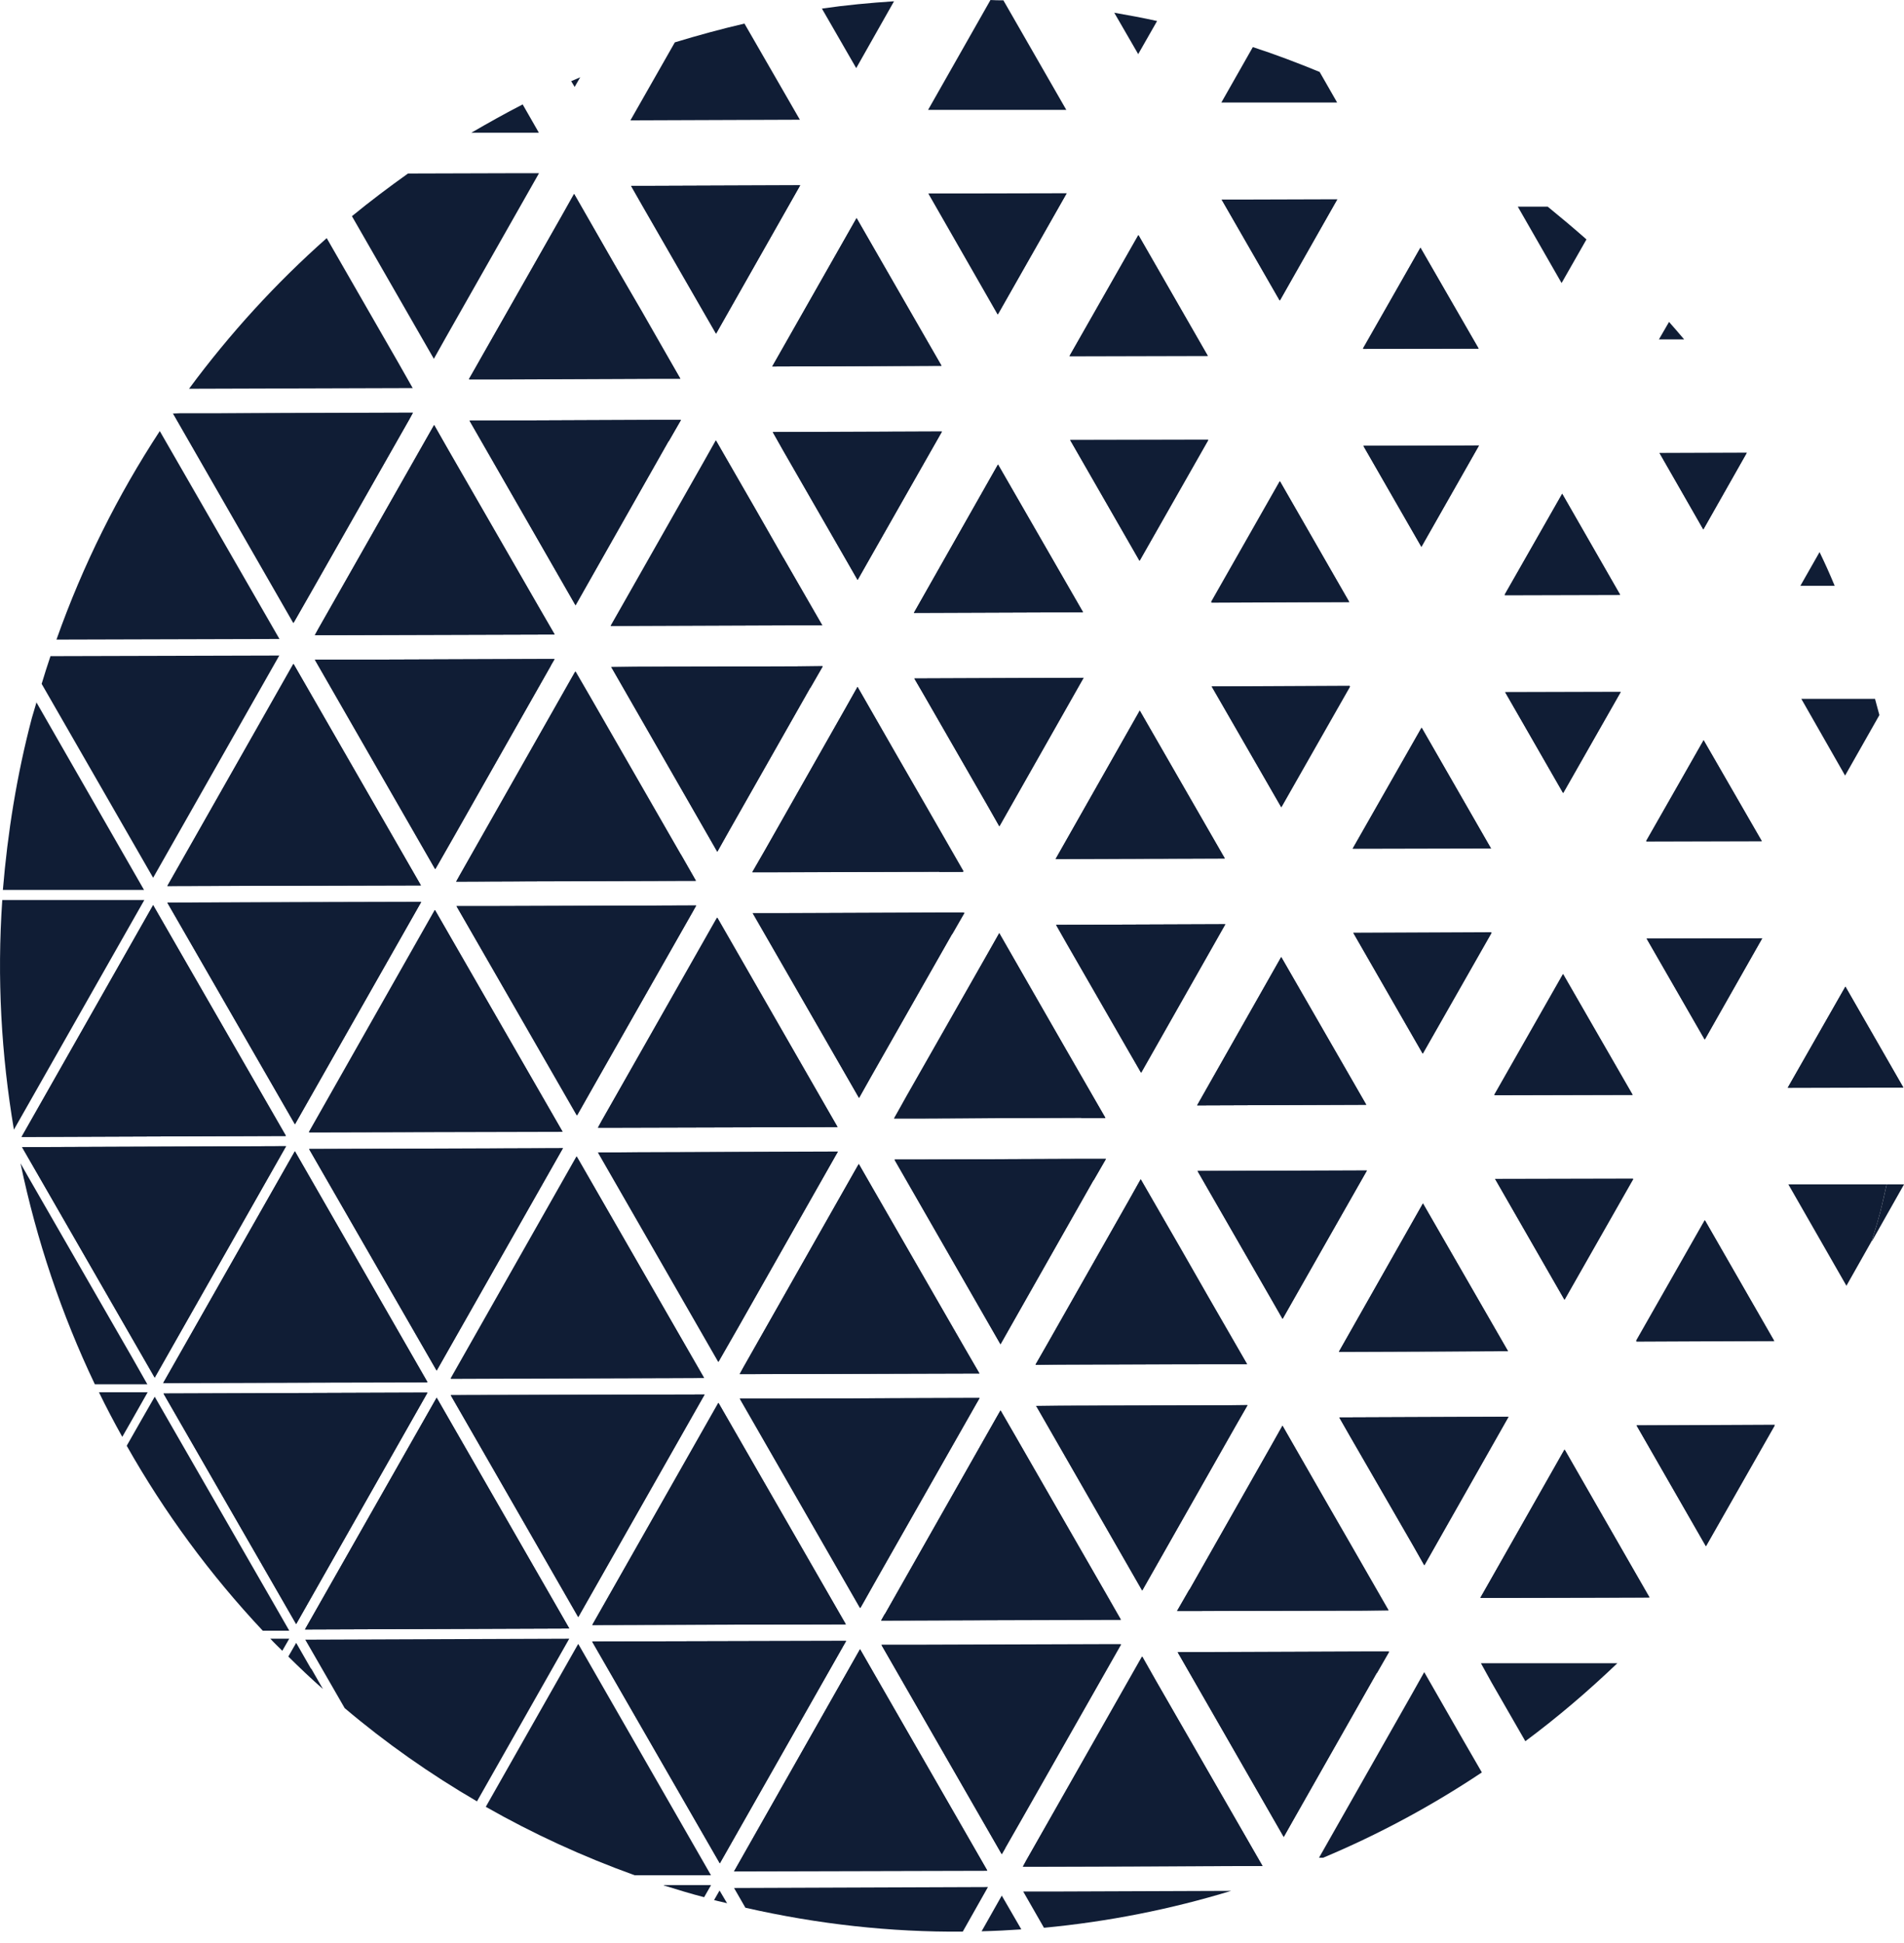 <svg width="49" height="50" viewBox="0 0 49 50" fill="none" xmlns="http://www.w3.org/2000/svg">
<path d="M48.182 31.928L49.001 30.478H48.555C48.498 30.724 48.449 30.961 48.384 31.207C48.319 31.453 48.246 31.69 48.174 31.928H48.182Z" fill="#101D35"/>
<path d="M7.848 41.931L11.237 35.967L14.65 41.906L7.848 41.931ZM28.14 30.371L26.057 34.041L25.749 34.59L23.033 29.855V29.838H23.649L27.832 29.822H28.465L28.148 30.371H28.14ZM29.048 30.895L29.356 30.346L30.362 32.1L31.083 33.361L32.088 35.098H31.464L27.281 35.114H26.649L26.965 34.566L29.048 30.895ZM27.824 28.765L23.641 28.781H23.009L23.325 28.233L25.408 24.562L25.716 24.013L26.721 25.766L27.443 27.028L28.448 28.773H27.824V28.765ZM24.5 24.038L22.417 27.708L22.109 28.257L19.393 23.522V23.505H20.009L24.192 23.489H24.825L24.508 24.038H24.5ZM21.557 29.003H21.379L15.574 29.019H15.388L15.477 28.855L18.363 23.767L18.452 23.612L18.833 24.275L21.168 28.331L21.549 29.003H21.557ZM24.176 22.432L19.993 22.448H19.36L19.677 21.899L21.76 18.229L22.068 17.68L23.073 19.433L23.795 20.695L24.792 22.44H24.168L24.176 22.432ZM20.852 17.696L18.769 21.367L18.46 21.916L15.745 17.18V17.164H16.361L20.544 17.148H21.176L20.86 17.696H20.852ZM17.528 21.998L17.909 22.669H17.731L11.926 22.686H11.74L11.829 22.522L14.715 17.434L14.804 17.279L15.185 17.942L17.52 21.998H17.528ZM11.934 23.317H12.794L17.731 23.3H17.917L17.828 23.464L15.355 27.815L14.934 28.552L14.845 28.708L11.748 23.317H11.926H11.934ZM18.12 35.459L11.594 35.475L14.837 29.756L18.112 35.45L18.12 35.459ZM15.396 29.658H15.574H16.434L21.371 29.642H21.557L21.468 29.805L18.996 34.156L18.574 34.893L18.485 35.049L15.388 29.658H15.396ZM19.125 35.197L22.011 30.109L22.101 29.953L22.482 30.617L24.816 34.672L25.206 35.344H25.027L19.223 35.36H19.036L19.125 35.197ZM19.223 35.991H20.082L25.019 35.975H25.206L25.116 36.139L22.644 40.489L22.222 41.226L22.133 41.382L19.036 35.991H19.214H19.223ZM22.773 41.538L25.66 36.45L25.749 36.294L26.13 36.958L28.465 41.013L28.846 41.685H28.667L22.863 41.702H22.676L22.765 41.538H22.773ZM26.673 36.196V36.18H27.289L31.472 36.163H32.105L31.788 36.712L29.705 40.383L29.397 40.931L26.681 36.196H26.673ZM30.613 40.907L32.696 37.236L33.005 36.688L34.01 38.441L34.731 39.703L35.728 41.439H35.104L30.921 41.456H30.289L30.605 40.907H30.613ZM33.005 33.935L32.721 33.435L31.099 30.617L30.824 30.133L35.177 30.117L33.013 33.935H33.005ZM36.62 30.969L38.809 34.77L34.456 34.787L36.62 30.969ZM30.808 28.445L32.972 24.628L35.161 28.429L30.808 28.445ZM29.364 27.602L29.081 27.102L27.459 24.284L27.184 23.8L31.537 23.784L29.372 27.602H29.364ZM27.167 22.104L29.332 18.286L31.521 22.088L27.167 22.104ZM25.716 21.26L25.433 20.761L23.811 17.942L23.535 17.459L27.889 17.442L25.724 21.26H25.716ZM23.519 15.771L25.684 11.953L27.873 15.755L23.519 15.771ZM22.068 14.919L21.784 14.419L20.163 11.601L19.887 11.118L24.241 11.101L22.076 14.919H22.068ZM20.155 14.346L21.16 16.091H20.536L16.353 16.107H15.72L16.037 15.558L18.12 11.888L18.428 11.339L19.433 13.092L20.155 14.354V14.346ZM17.204 11.355L15.12 15.026L14.812 15.575L12.097 10.839V10.823H12.713L16.896 10.806H17.528L17.212 11.355H17.204ZM14.18 17.123L11.707 21.473L11.286 22.211L11.197 22.366L8.1 16.976H8.278H9.137L14.075 16.959H14.261L14.172 17.123H14.18ZM11.197 23.423L14.472 29.117L7.946 29.134L11.188 23.415L11.197 23.423ZM7.589 28.929L4.306 23.227L10.84 23.21L7.589 28.937V28.929ZM14.488 29.543L11.237 35.27L7.954 29.568L14.488 29.552V29.543ZM11.602 35.901L18.136 35.885L14.885 41.611L11.602 35.909V35.901ZM18.493 36.106L21.768 41.8L15.242 41.816L18.485 36.098L18.493 36.106ZM15.242 42.242L21.776 42.226L18.525 47.953L15.242 42.251V42.242ZM18.89 48.158L22.133 42.439L25.408 48.133L18.882 48.149L18.89 48.158ZM25.87 47.559L25.781 47.715L22.684 42.324H22.863H23.722L28.659 42.308H28.846L28.756 42.472L26.284 46.822L25.862 47.559H25.87ZM32.315 48.018L26.511 48.035H26.324L26.413 47.871L29.3 42.783L29.389 42.627L29.77 43.291L32.105 47.346L32.486 48.018H32.307H32.315ZM35.428 43.053L33.345 46.724L33.037 47.273L30.321 42.537V42.521H30.937L35.12 42.505H35.753L35.437 43.053H35.428ZM36.653 40.276L36.369 39.776L34.748 36.958L34.472 36.475L38.825 36.458L36.661 40.276H36.653ZM38.096 41.12L40.26 37.302L42.449 41.103L38.096 41.12ZM47.492 25.39L48.983 27.987H46.008L47.492 25.39ZM43.9 39.785L42.117 36.679H45.676L43.908 39.785H43.9ZM44.954 11.65L43.835 13.625L42.709 11.658H44.954V11.65ZM43.843 19.048L45.335 21.645H42.36L43.843 19.048ZM45.351 24.144L43.868 26.75L42.376 24.152H45.351V24.144ZM43.876 31.403L45.66 34.508H42.1L43.868 31.403H43.876ZM40.26 33.443L38.477 30.338H42.036L40.268 33.443H40.26ZM40.203 12.707L41.695 15.304H38.72L40.203 12.707ZM41.711 17.803L40.228 20.408L38.736 17.811H41.711V17.803ZM40.228 25.07L42.011 28.175H38.452L40.22 25.07H40.228ZM36.612 27.11L34.828 24.005H38.388L36.62 27.11H36.612ZM36.555 6.374L38.047 8.971H35.072L36.555 6.374ZM38.063 11.462L36.58 14.067L35.088 11.47H38.063V11.462ZM36.588 18.729L38.371 21.834H34.812L36.58 18.729H36.588ZM32.972 20.769L31.189 17.664H34.748L32.98 20.769H32.972ZM34.415 5.129L32.931 7.734L31.44 5.137H34.415V5.129ZM32.94 12.387L34.723 15.493H31.164L32.931 12.387H32.94ZM29.324 14.428L27.54 11.322H31.099L29.332 14.428H29.324ZM29.3 6.054L31.083 9.159H27.524L29.291 6.054H29.3ZM27.451 4.973L25.684 8.086L23.9 4.981H27.459L27.451 4.973ZM22.044 5.612L24.233 9.413L19.879 9.43L22.044 5.612ZM20.593 4.768L18.428 8.586L18.144 8.086L16.523 5.268L16.247 4.784L20.601 4.768H20.593ZM12.38 9.209L14.464 5.538L14.772 4.989L15.777 6.743L16.499 8.004L17.504 9.741H16.88L12.696 9.758H12.064L12.38 9.209ZM11.172 10.937L11.553 11.601L13.888 15.656L14.277 16.328H14.099L8.294 16.345H8.108L8.197 16.181L11.083 11.093L11.172 10.937ZM4.46 10.642H4.638H5.497L10.435 10.626H10.621L10.532 10.79L8.059 15.14L7.638 15.878L7.548 16.033L4.452 10.642H4.46ZM7.557 17.09L10.832 22.784L4.306 22.801L7.548 17.082L7.557 17.09ZM3.941 23.292L7.354 29.232L0.552 29.257L3.941 23.292ZM0.568 29.519L7.362 29.494L3.981 35.45L0.568 29.519ZM7.589 29.625L11.002 35.565L4.2 35.59L7.589 29.625ZM4.208 35.86L11.002 35.836L7.621 41.792L4.208 35.86Z" fill="#101D35"/>
<path d="M47.484 19.958L48.367 18.401C48.327 18.262 48.294 18.123 48.254 17.983H46.357L47.484 19.958Z" fill="#101D35"/>
<path d="M44.955 11.65L42.709 11.658L43.836 13.624L44.955 11.65Z" fill="#101D35"/>
<path d="M47.216 15.075C47.095 14.78 46.965 14.493 46.827 14.207L46.333 15.075H47.216Z" fill="#101D35"/>
<path d="M40.188 7.284L40.828 6.161C40.504 5.875 40.172 5.596 39.831 5.318H39.061L40.188 7.284Z" fill="#101D35"/>
<path d="M43.342 8.734C43.212 8.579 43.082 8.431 42.953 8.284L42.693 8.734H43.342Z" fill="#101D35"/>
<path d="M47.516 33.091L48.173 31.928C48.246 31.69 48.319 31.453 48.384 31.207C48.448 30.961 48.497 30.724 48.554 30.478H46.024L47.516 33.083V33.091Z" fill="#101D35"/>
<path d="M43.876 26.75L45.352 24.145L42.377 24.153L43.876 26.75Z" fill="#101D35"/>
<path d="M47.492 25.389L46.009 27.995L48.984 27.987L47.492 25.389Z" fill="#101D35"/>
<path d="M40.228 20.409L41.711 17.804L38.736 17.812L40.228 20.409Z" fill="#101D35"/>
<path d="M43.843 19.049L42.368 21.654L45.343 21.646L43.843 19.049Z" fill="#101D35"/>
<path d="M36.58 14.075L38.063 11.462L35.088 11.478L36.58 14.075Z" fill="#101D35"/>
<path d="M40.204 12.707L38.72 15.32L41.696 15.312L40.204 12.707Z" fill="#101D35"/>
<path d="M34.416 5.128L31.44 5.137L32.94 7.734L34.416 5.128Z" fill="#101D35"/>
<path d="M36.556 6.374L35.081 8.979L38.056 8.971L36.556 6.374Z" fill="#101D35"/>
<path d="M29.778 0.541C29.413 0.459 29.049 0.393 28.676 0.328L29.292 1.393L29.778 0.541Z" fill="#101D35"/>
<path d="M34.407 2.63L33.961 1.851C33.402 1.622 32.826 1.401 32.242 1.212L31.432 2.638H34.407V2.63Z" fill="#101D35"/>
<path d="M43.9 39.785L45.676 36.663L42.117 36.68L43.9 39.785Z" fill="#101D35"/>
<path d="M40.261 33.443L42.028 30.33L38.477 30.338L40.261 33.443Z" fill="#101D35"/>
<path d="M43.877 31.404L42.11 34.525L45.66 34.509L43.877 31.404Z" fill="#101D35"/>
<path d="M36.612 27.11L38.387 23.989L34.828 24.005L36.612 27.11Z" fill="#101D35"/>
<path d="M40.228 25.07L38.46 28.184L42.019 28.175L40.228 25.07Z" fill="#101D35"/>
<path d="M32.972 20.769L34.739 17.647L31.18 17.664L32.972 20.769Z" fill="#101D35"/>
<path d="M36.588 18.729L34.813 21.842L38.372 21.834L36.588 18.729Z" fill="#101D35"/>
<path d="M29.325 14.428L31.092 11.315L27.541 11.323L29.325 14.428Z" fill="#101D35"/>
<path d="M32.941 12.388L31.173 15.509L34.724 15.493L32.941 12.388Z" fill="#101D35"/>
<path d="M27.451 4.973L23.892 4.981L25.675 8.095L27.451 4.973Z" fill="#101D35"/>
<path d="M29.3 6.054L27.524 9.168L31.083 9.159L29.3 6.054Z" fill="#101D35"/>
<path d="M23.008 0.033C22.384 0.074 21.768 0.131 21.152 0.221L22.035 1.753L23.008 0.033Z" fill="#101D35"/>
<path d="M27.436 2.818L25.822 0.008C25.709 0.008 25.595 0.008 25.49 0L23.885 2.827H27.444L27.436 2.818Z" fill="#101D35"/>
<path d="M38.388 43.3L39.255 44.807C40.082 44.193 40.869 43.521 41.623 42.8H38.112L38.388 43.3Z" fill="#101D35"/>
<path d="M34.464 36.475L34.74 36.958L36.37 39.776L36.653 40.276L38.818 36.458L34.464 36.475Z" fill="#101D35"/>
<path d="M38.096 41.121L42.45 41.112L40.269 37.303L38.096 41.121Z" fill="#101D35"/>
<path d="M31.1 30.625L32.722 33.443L33.005 33.934L35.178 30.125L30.816 30.133L31.1 30.625Z" fill="#101D35"/>
<path d="M36.62 30.969L34.456 34.787L38.809 34.771L36.62 30.969Z" fill="#101D35"/>
<path d="M27.451 24.284L29.073 27.102L29.365 27.602L31.529 23.784L27.176 23.8L27.451 24.284Z" fill="#101D35"/>
<path d="M30.808 28.445L35.161 28.429L32.973 24.627L30.808 28.445Z" fill="#101D35"/>
<path d="M23.812 17.942L25.433 20.76L25.717 21.26L27.881 17.442L23.528 17.459L23.812 17.942Z" fill="#101D35"/>
<path d="M27.167 22.105L31.521 22.096L29.332 18.287L27.167 22.105Z" fill="#101D35"/>
<path d="M20.163 11.61L21.784 14.428L22.068 14.92L24.241 11.11L19.887 11.118L20.163 11.61Z" fill="#101D35"/>
<path d="M23.519 15.771L27.873 15.755L25.684 11.953L23.519 15.771Z" fill="#101D35"/>
<path d="M18.137 8.086L18.428 8.586L20.593 4.768L16.239 4.784L16.515 5.268L18.137 8.086Z" fill="#101D35"/>
<path d="M24.225 9.414L22.044 5.613L19.872 9.43L24.225 9.414Z" fill="#101D35"/>
<path d="M14.927 1.991C14.854 2.024 14.772 2.057 14.7 2.089L14.789 2.237L14.935 1.983L14.927 1.991Z" fill="#101D35"/>
<path d="M20.585 3.081L19.159 0.607C18.559 0.746 17.959 0.91 17.367 1.09L16.224 3.097L20.577 3.081H20.585Z" fill="#101D35"/>
<path d="M30.93 42.513H30.305L30.314 42.529L33.038 47.265L33.346 46.724L35.429 43.054L35.745 42.497H35.113L30.93 42.513Z" fill="#101D35"/>
<path d="M36.653 43.029L36.345 43.578L34.261 47.249L33.945 47.806H34.05C35.477 47.208 36.847 46.47 38.136 45.61L37.658 44.783L36.653 43.029Z" fill="#101D35"/>
<path d="M29.39 40.931L29.706 40.382L31.789 36.712L32.106 36.155L31.473 36.163L27.282 36.171L26.658 36.179L26.674 36.196L29.39 40.923V40.931Z" fill="#101D35"/>
<path d="M35.113 41.448L35.737 41.439L34.74 39.703L34.01 38.441L33.005 36.688L32.697 37.236L30.613 40.907L30.297 41.456H30.929L35.113 41.448Z" fill="#101D35"/>
<path d="M23.633 29.839H23.017L23.025 29.855L25.741 34.583L25.749 34.591L26.057 34.05L28.141 30.371L28.457 29.823H27.825L23.633 29.839Z" fill="#101D35"/>
<path d="M26.649 35.123L27.282 35.115L31.473 35.107H32.097L31.092 33.362L30.37 32.1L29.357 30.347L29.049 30.896L26.965 34.566L26.649 35.123Z" fill="#101D35"/>
<path d="M19.993 23.497H19.369L19.377 23.514L22.101 28.241V28.249L22.409 27.708L24.501 24.038L24.809 23.481H24.177L19.993 23.497Z" fill="#101D35"/>
<path d="M26.722 25.767L25.716 24.013L25.408 24.554L23.317 28.225L23.009 28.782H23.641L27.824 28.765H28.448L27.443 27.02L26.722 25.767Z" fill="#101D35"/>
<path d="M16.346 17.156L15.721 17.165L15.738 17.181L18.453 21.908L18.462 21.916L18.77 21.367L20.853 17.697L21.169 17.14L20.537 17.148L16.346 17.156Z" fill="#101D35"/>
<path d="M23.074 19.426L22.069 17.673L21.76 18.221L19.677 21.892L19.361 22.441H19.993L24.176 22.433L24.8 22.424L23.803 20.688L23.074 19.426Z" fill="#101D35"/>
<path d="M12.705 10.823H12.081L12.089 10.839L14.805 15.566L14.813 15.575L15.121 15.034L17.204 11.355L17.52 10.806H16.888L12.705 10.823Z" fill="#101D35"/>
<path d="M18.421 11.331L18.112 11.88L16.029 15.55L15.713 16.107L16.345 16.099L20.536 16.091H21.161L20.155 14.346L19.434 13.084L18.421 11.331Z" fill="#101D35"/>
<path d="M11.165 9.234L11.473 8.685L13.556 5.014L13.872 4.457H13.24L10.5 4.465C10.005 4.818 9.527 5.178 9.057 5.563L11.156 9.217L11.165 9.234Z" fill="#101D35"/>
<path d="M16.888 9.749H17.512L16.515 8.004L15.785 6.751L14.78 4.997L14.472 5.538L12.38 9.208L12.072 9.766H12.705L16.888 9.749Z" fill="#101D35"/>
<path d="M13.864 3.408L13.451 2.687C13.005 2.916 12.567 3.162 12.129 3.416H13.24H13.864V3.408Z" fill="#101D35"/>
<path d="M29.771 43.291L29.398 42.628L29.309 42.791L26.414 47.871L26.325 48.035H26.512L32.316 48.019H32.495L32.105 47.347L29.771 43.291Z" fill="#101D35"/>
<path d="M28.667 41.677H28.846L28.464 41.014L26.13 36.95L25.749 36.294L25.659 36.45L22.773 41.538L22.676 41.702H22.863L28.667 41.677Z" fill="#101D35"/>
<path d="M25.02 35.344H25.206L24.817 34.673L22.482 30.617L22.101 29.954L22.012 30.109L19.126 35.197L19.037 35.361H19.223L25.02 35.344Z" fill="#101D35"/>
<path d="M18.461 23.612L18.372 23.775L15.478 28.855L15.389 29.019H15.575L21.38 29.003H21.558L21.169 28.331L18.842 24.275L18.461 23.612Z" fill="#101D35"/>
<path d="M14.812 17.278L14.723 17.434L11.837 22.522L11.74 22.686H11.934L17.731 22.661H17.909L17.528 21.997L15.193 17.934L14.812 17.278Z" fill="#101D35"/>
<path d="M8.1 16.345H8.287L14.091 16.328H14.27L13.881 15.657L11.546 11.601L11.173 10.938L11.084 11.093L8.19 16.181L8.1 16.345Z" fill="#101D35"/>
<path d="M10.621 9.987L10.24 9.315L8.408 6.128C7.103 7.284 5.919 8.578 4.865 10.004L10.443 9.987H10.621Z" fill="#101D35"/>
<path d="M7.646 15.87L8.067 15.133L10.54 10.782L10.629 10.618H10.443L5.497 10.635H4.638L4.46 10.643L7.557 16.026L7.646 15.87Z" fill="#101D35"/>
<path d="M9.145 16.976H8.286H8.108L11.204 22.366L11.294 22.211L11.715 21.474L14.18 17.123L14.277 16.959H14.082L9.145 16.976Z" fill="#101D35"/>
<path d="M14.942 28.544L15.356 27.807L17.828 23.457L17.918 23.301H17.731L12.794 23.317H11.935H11.748L14.853 28.7L14.942 28.544Z" fill="#101D35"/>
<path d="M18.582 34.885L19.004 34.148L21.468 29.797L21.566 29.633H21.379L16.434 29.65L15.575 29.658H15.396L18.493 35.041L18.582 34.885Z" fill="#101D35"/>
<path d="M22.23 41.227L22.643 40.489L25.116 36.139L25.213 35.975H25.019L20.082 35.992H19.222H19.044L22.141 41.382L22.23 41.227Z" fill="#101D35"/>
<path d="M28.854 42.316H28.668L23.73 42.332H22.863H22.685L25.781 47.715L25.871 47.559L26.292 46.822L28.765 42.472L28.854 42.316Z" fill="#101D35"/>
<path d="M26.511 48.674H26.332L26.867 49.608C28.513 49.452 30.127 49.133 31.683 48.658L27.37 48.674H26.511Z" fill="#101D35"/>
<path d="M25.262 49.698C25.603 49.69 25.943 49.673 26.284 49.649L25.781 48.78L25.262 49.698Z" fill="#101D35"/>
<path d="M18.891 48.158L25.409 48.142L22.134 42.44L18.891 48.158Z" fill="#101D35"/>
<path d="M18.493 36.106L15.242 41.817L21.768 41.8L18.493 36.106Z" fill="#101D35"/>
<path d="M18.121 35.459L14.845 29.764L11.602 35.483L18.121 35.459Z" fill="#101D35"/>
<path d="M11.197 23.424L7.955 29.142L14.481 29.126L11.197 23.424Z" fill="#101D35"/>
<path d="M7.557 17.09L4.306 22.8L10.832 22.784L7.557 17.09Z" fill="#101D35"/>
<path d="M4.112 11.093C3.034 12.739 2.134 14.534 1.453 16.459L7.192 16.443L4.112 11.093Z" fill="#101D35"/>
<path d="M7.192 16.869L1.299 16.885C1.217 17.123 1.145 17.361 1.072 17.598L3.941 22.588L7.192 16.861V16.869Z" fill="#101D35"/>
<path d="M0.941 18.066C0.901 18.205 0.86 18.336 0.82 18.476C0.431 19.95 0.196 21.433 0.074 22.9H3.706L0.933 18.066H0.941Z" fill="#101D35"/>
<path d="M7.589 28.929L10.84 23.21L4.306 23.226L7.589 28.929Z" fill="#101D35"/>
<path d="M3.941 23.293L0.561 29.257L7.362 29.232L3.941 23.293Z" fill="#101D35"/>
<path d="M14.489 29.544L7.955 29.568L11.238 35.27L14.489 29.544Z" fill="#101D35"/>
<path d="M7.589 29.626L4.2 35.59L11.002 35.574L7.589 29.626Z" fill="#101D35"/>
<path d="M11.602 35.902L14.878 41.612L18.129 35.885L11.602 35.902Z" fill="#101D35"/>
<path d="M7.849 41.931L14.651 41.906L11.238 35.967L7.849 41.931Z" fill="#101D35"/>
<path d="M15.242 42.242L18.525 47.945L21.776 42.226L15.242 42.242Z" fill="#101D35"/>
<path d="M14.877 42.309L12.502 46.495C13.71 47.183 14.991 47.773 16.336 48.257H18.298L14.885 42.309H14.877Z" fill="#101D35"/>
<path d="M18.891 48.584L19.183 49.092C21.056 49.518 22.928 49.723 24.777 49.707L25.425 48.56L18.891 48.584Z" fill="#101D35"/>
<path d="M18.38 48.895C18.493 48.928 18.599 48.944 18.712 48.977L18.518 48.649L18.372 48.903L18.38 48.895Z" fill="#101D35"/>
<path d="M0.058 23.17C-0.08 25.169 0.033 27.143 0.358 29.069L3.714 23.161H0.058V23.17Z" fill="#101D35"/>
<path d="M0.569 29.52L3.982 35.451L7.363 29.495L0.569 29.52Z" fill="#101D35"/>
<path d="M3.787 35.614L3.406 34.942L0.714 30.264L0.528 29.936C0.941 31.911 1.582 33.82 2.441 35.622H3.049H3.795L3.787 35.614Z" fill="#101D35"/>
<path d="M11.002 35.836L4.208 35.86L7.622 41.792L11.002 35.836Z" fill="#101D35"/>
<path d="M3.796 35.828H3.034H2.547C2.734 36.213 2.936 36.598 3.147 36.975L3.423 36.492L3.804 35.82L3.796 35.828Z" fill="#101D35"/>
<path d="M7.436 41.948L7.055 41.284L4.363 36.606L3.982 35.942L3.634 36.549L3.261 37.204C4.234 38.925 5.409 40.522 6.763 41.964H7.444L7.436 41.948Z" fill="#101D35"/>
<path d="M7.856 42.194L8.87 43.955C9.924 44.848 11.067 45.651 12.275 46.355L14.65 42.169L7.856 42.194Z" fill="#101D35"/>
<path d="M6.957 42.169C7.054 42.276 7.16 42.374 7.265 42.48L7.444 42.169H6.957Z" fill="#101D35"/>
<path d="M8.003 42.94L7.622 42.276L7.42 42.628C7.711 42.915 8.003 43.194 8.311 43.464L8.011 42.94H8.003Z" fill="#101D35"/>
<path d="M17.083 48.518C17.423 48.624 17.772 48.731 18.121 48.821L18.299 48.51H17.083V48.518Z" fill="#101D35"/>
</svg>
